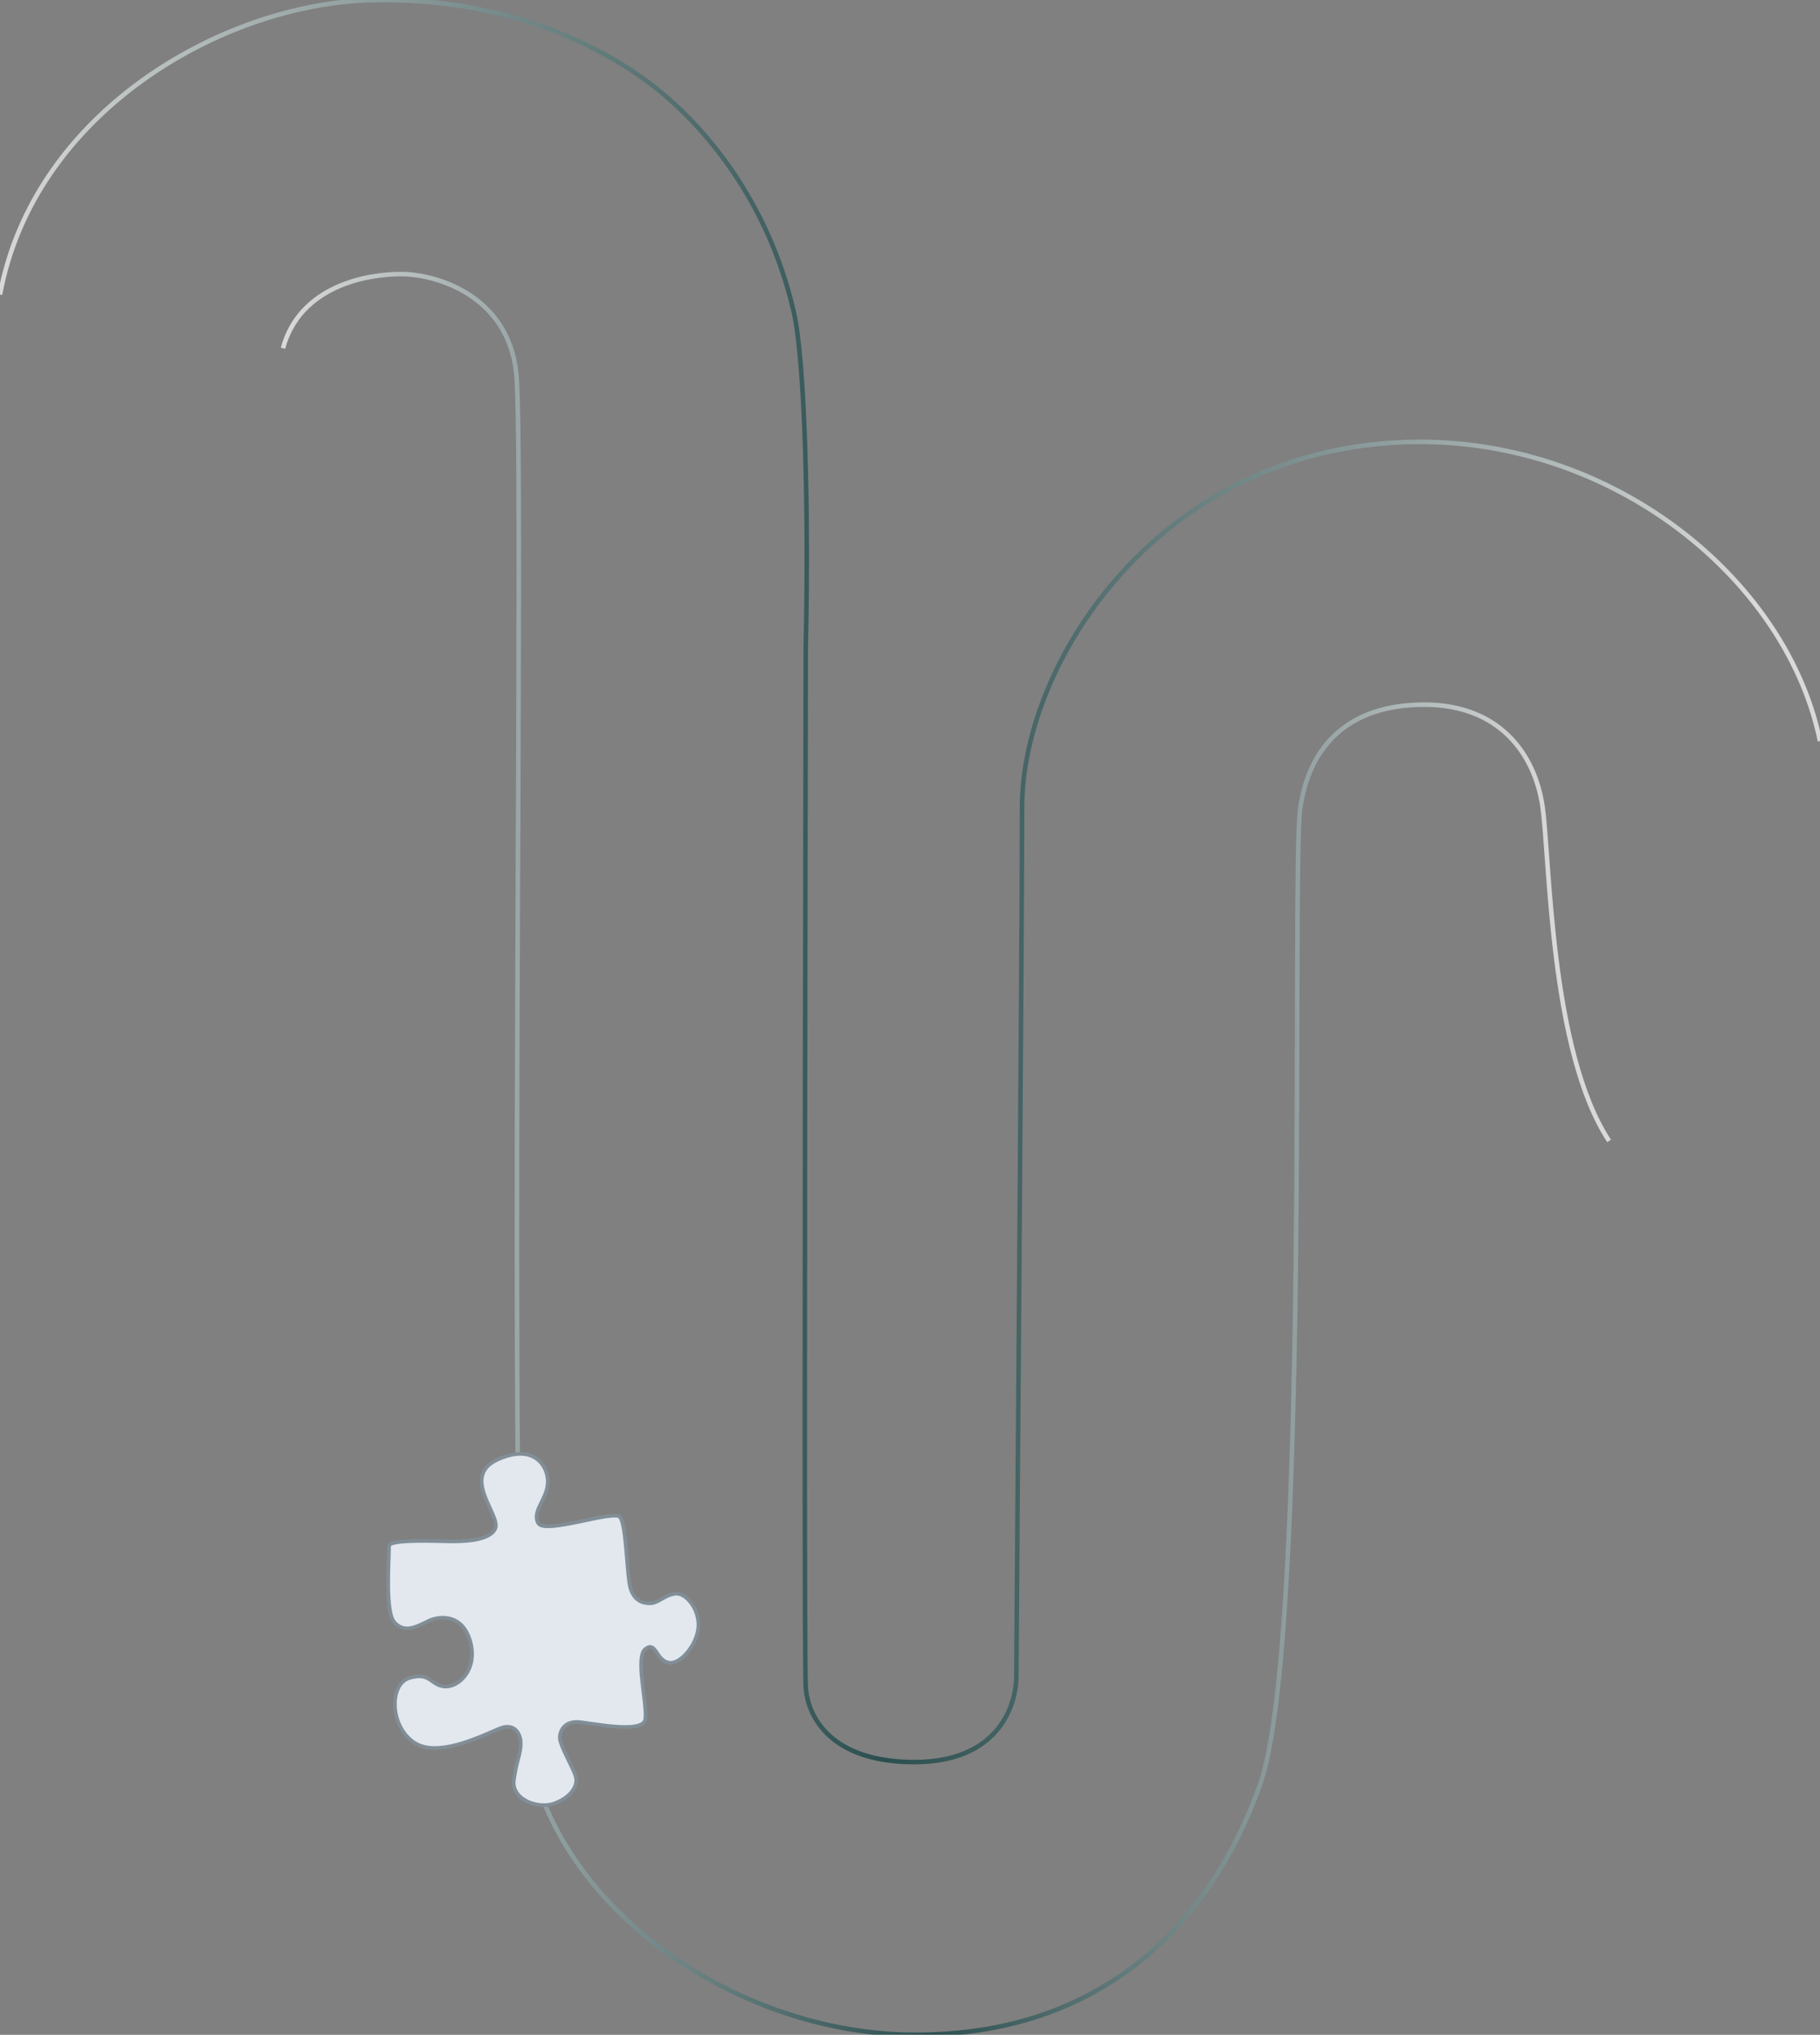 <?xml version="1.0" encoding="UTF-8"?>
<svg xmlns="http://www.w3.org/2000/svg" width="400" height="447" viewBox="0 0 400 447">
  <rect x="0" y="0" width="400" height="447" fill="#808080" stroke="none"/>
  <defs>
    <linearGradient x1="96.014%" y1="50%" x2="0%" y2="50%" id="o1ku1zveca">
      <stop stop-color="#FFF" offset="0%"></stop>
      <stop stop-color="#073A3B" offset="49.301%"></stop>
      <stop stop-color="#FFF" offset="100%"></stop>
    </linearGradient>
    <linearGradient x1="96.014%" y1="50%" x2="0%" y2="50%" id="89nozcep0b">
      <stop stop-color="#FFF" offset="0%"></stop>
      <stop stop-color="#073A3B" offset="49.301%"></stop>
      <stop stop-color="#FFF" offset="100%"></stop>
    </linearGradient>
  </defs>
  <g fill="none" fill-rule="evenodd">
    <g opacity=".701">
      <path d="M353.655 250.634c-13.085-19.777-12.998-62.434-14.663-73.604-1.664-11.171-9.251-22.235-25.955-22.235-16.703 0-25.375 9.116-27.29 22.9-1.914 13.784 2.28 183.052-8.81 214.334C265.848 423.31 241.545 447 201.295 447c-40.249 0-81.838-29.23-85.79-67.195-3.952-37.965-.146-280.965-2.05-297.974-1.902-17.01-17.624-21.624-25.304-21.624S65.92 62.87 62.19 76.5" stroke="url(#o1ku1zveca)"></path>
      <path d="M0 64.7C7.424 24.721 48.673 1.006 81.198.05c32.526-.958 53.834 12.23 62.304 18.778 8.47 6.55 24.603 22.411 30.929 49.585 2.453 10.54 3.34 43.906 2.661 73.45-.29 148.117-.29 224.39 0 228.818.436 6.642 5.703 16.408 23.865 16.408s22.424-12.044 22.424-18.994c0-6.95 1.25-160.626 1.25-190.746 0-30.12 26.816-73.261 75.467-79.523 48.65-6.261 92.12 26.91 99.902 64.963" stroke="url(#89nozcep0b)"></path>
    </g>
    <path d="M85.51 339.618c0-1.568 11.352-1.009 13.47-1.009 1.967 0 8.625.09 9.882-2.84 1.257-2.931-7.697-11.397.49-15.129 8.188-3.731 11.318 1.697 11.024 5.3-.294 3.603-3.549 6.142-2.077 8.677 1.471 2.534 16.482-2.955 17.94-1.37 1.456 1.587 1.521 13.314 2.361 15.81.84 2.498 2.51 3.157 4.274 3.157 1.764 0 2.967-1.679 5.409-2.095 2.442-.416 5.508 3.438 5.195 7.356-.314 3.918-4.133 8.505-6.746 7.723-2.613-.782-2.613-4.751-4.905-2.946-2.292 1.805.455 11.917 0 15.4-.455 3.483-12.886.607-15.037.607-2.151 0-3.51 1.18-3.75 3.19-.24 2.009 3.607 7.717 3.607 9.554 0 1.838-1.514 3.98-4.892 5.2-3.379 1.22-9.42-.796-8.81-5.2.61-4.404 1.508-5.644 1.508-8.014 0-2.37-1.508-4.305-4.125-3.465-2.617.84-13.317 6.79-18.979 3.465-5.661-3.324-5.952-13.008-1.36-14.371 4.593-1.364 4.571 1.543 7.631 1.863 3.06.319 7.352-3.538 5.81-9.644-1.543-6.106-6.52-6.106-9.349-4.712-2.829 1.395-5.173 2.583-7.328.34-2.155-2.242-1.243-13.38-1.243-16.847z" stroke="#818E97" stroke-width=".8" fill="#E3E8EE"></path>
  </g>
</svg>
